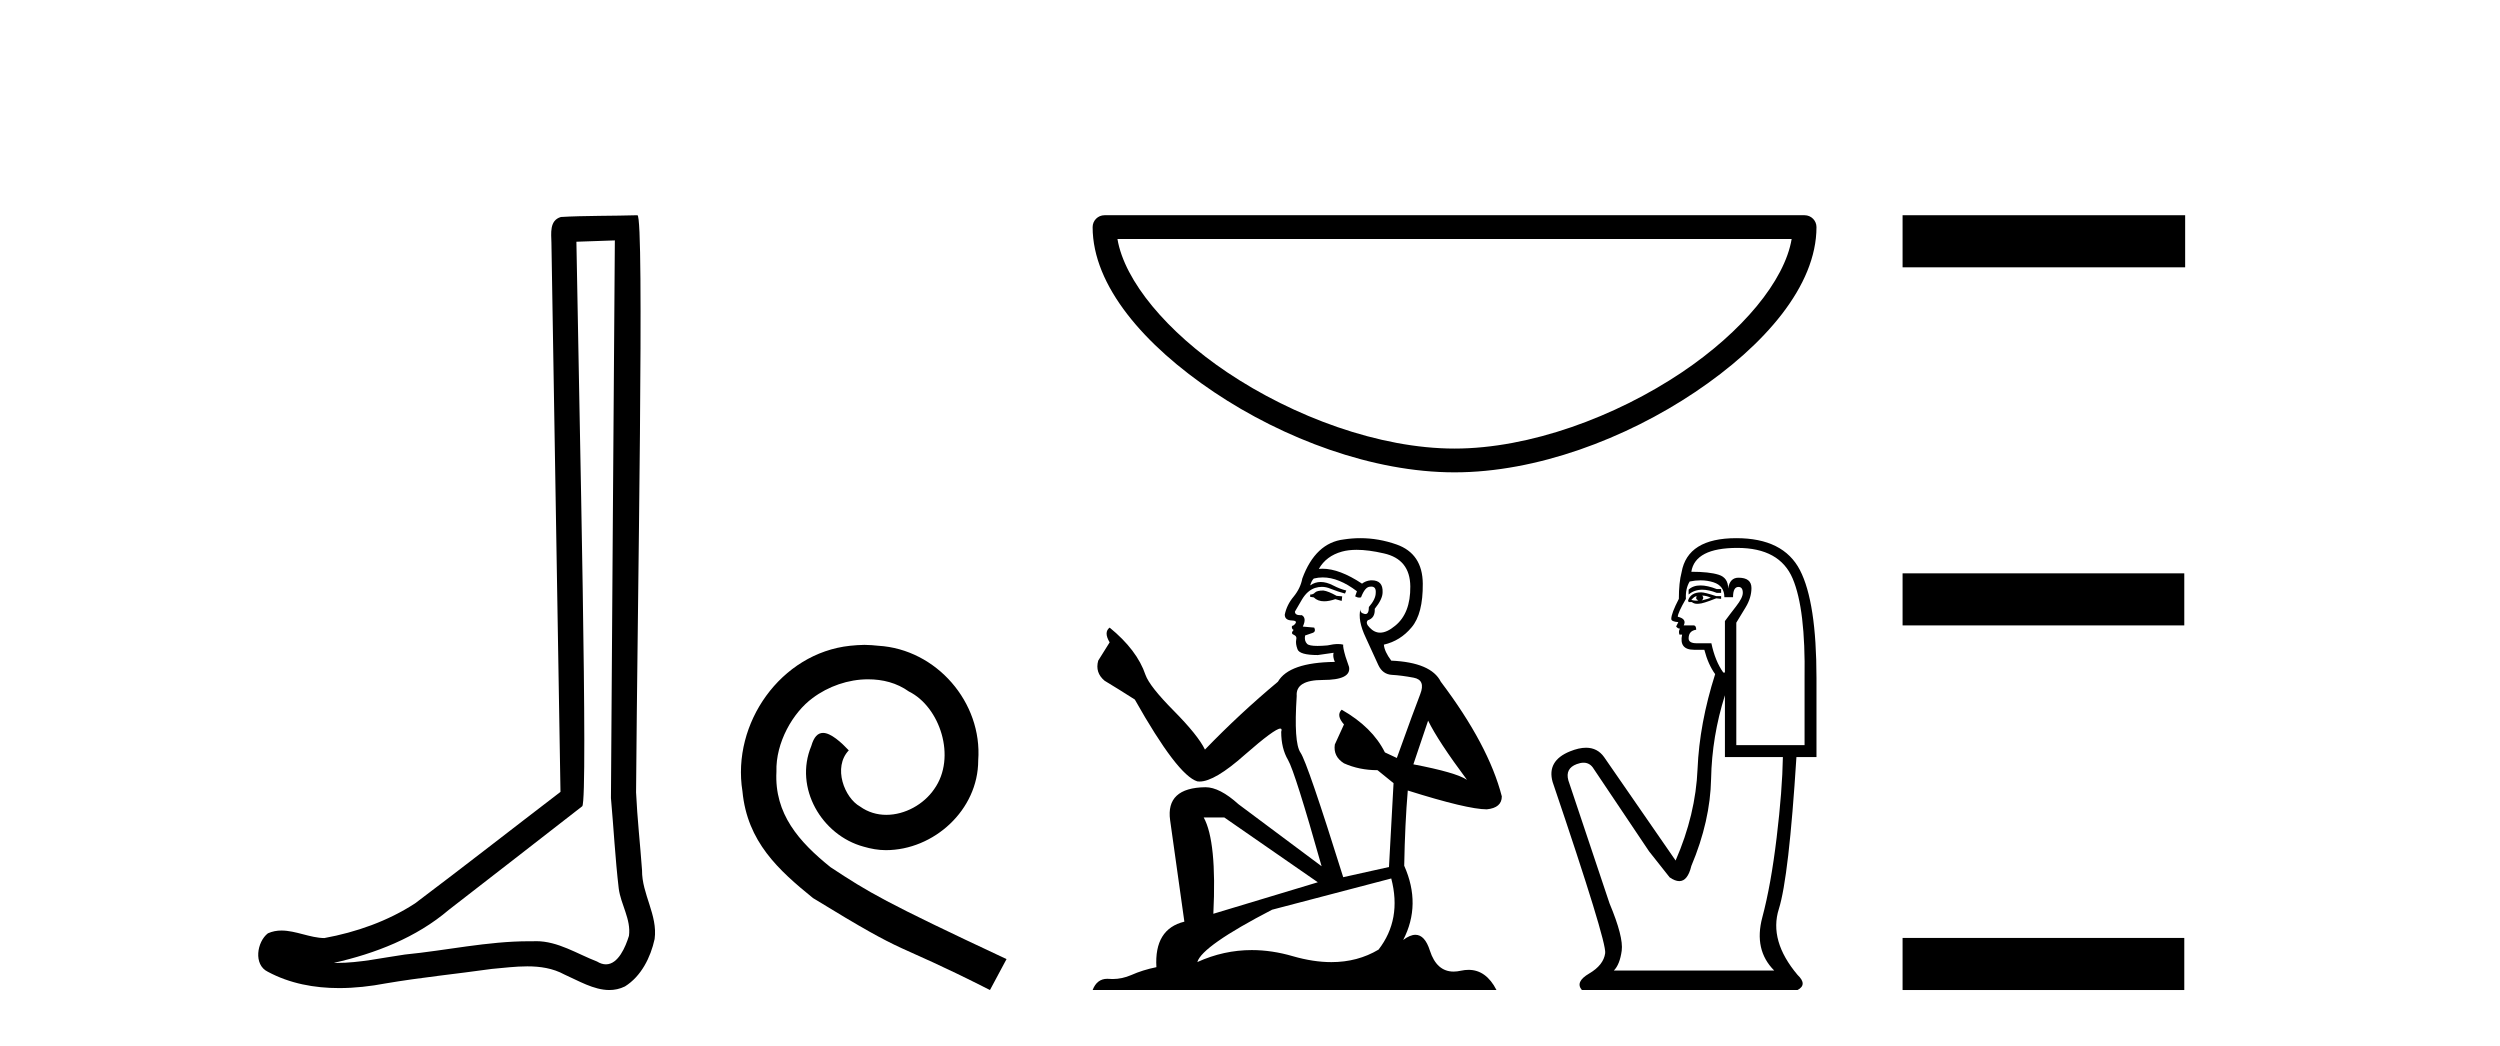 <?xml version='1.0' encoding='UTF-8' standalone='yes'?><svg xmlns='http://www.w3.org/2000/svg' xmlns:xlink='http://www.w3.org/1999/xlink' width='98.0' height='41.0' ><path d='M 24.102 9.424 C 24.052 16.711 23.994 23.997 23.949 31.284 C 24.055 32.464 24.116 33.649 24.254 34.826 C 24.334 35.455 24.744 36.041 24.655 36.685 C 24.521 37.12 24.235 37.802 23.753 37.802 C 23.645 37.802 23.529 37.769 23.402 37.691 C 22.621 37.391 21.876 36.894 21.015 36.894 C 20.967 36.894 20.919 36.895 20.87 36.898 C 20.828 36.898 20.785 36.897 20.742 36.897 C 19.105 36.897 17.496 37.259 15.871 37.418 C 14.984 37.544 14.099 37.747 13.199 37.747 C 13.161 37.747 13.123 37.746 13.085 37.745 C 14.71 37.378 16.315 36.757 17.595 35.665 C 19.337 34.31 21.086 32.963 22.825 31.604 C 23.061 31.314 22.712 16.507 22.595 9.476 C 23.097 9.459 23.599 9.441 24.102 9.424 ZM 24.987 8.437 C 24.987 8.437 24.987 8.437 24.986 8.437 C 24.126 8.465 22.845 8.452 21.988 8.506 C 21.529 8.639 21.609 9.152 21.616 9.52 C 21.734 16.694 21.853 23.868 21.971 31.042 C 20.069 32.496 18.184 33.973 16.271 35.412 C 15.201 36.109 13.963 36.543 12.714 36.772 C 12.155 36.766 11.591 36.477 11.034 36.477 C 10.856 36.477 10.678 36.507 10.502 36.586 C 10.073 36.915 9.925 37.817 10.499 38.093 C 11.363 38.557 12.326 38.733 13.294 38.733 C 13.906 38.733 14.521 38.663 15.115 38.55 C 16.495 38.315 17.889 38.178 19.275 37.982 C 19.731 37.942 20.204 37.881 20.67 37.881 C 21.174 37.881 21.67 37.953 22.125 38.201 C 22.673 38.444 23.277 38.809 23.886 38.809 C 24.09 38.809 24.295 38.768 24.498 38.668 C 25.136 38.27 25.505 37.528 25.661 36.81 C 25.79 35.873 25.157 35.044 25.168 34.114 C 25.095 33.096 24.98 32.08 24.934 31.061 C 24.986 23.698 25.27 8.437 24.987 8.437 Z' style='fill:#000000;stroke:none' /><path d='M 33.887 25.279 C 33.699 25.279 33.511 25.297 33.323 25.314 C 30.607 25.604 28.677 28.354 29.104 31.019 C 29.292 33.001 30.522 34.111 31.871 35.205 C 35.886 37.665 34.758 36.759 38.807 38.809 L 39.456 37.596 C 34.639 35.341 34.058 34.983 32.554 33.992 C 31.324 33.001 30.351 31.908 30.436 30.251 C 30.402 29.106 31.085 27.927 31.854 27.364 C 32.469 26.902 33.255 26.629 34.024 26.629 C 34.604 26.629 35.151 26.766 35.629 27.107 C 36.842 27.705 37.509 29.687 36.62 30.934 C 36.21 31.532 35.476 31.942 34.741 31.942 C 34.382 31.942 34.024 31.839 33.716 31.617 C 33.101 31.276 32.64 30.08 33.272 29.414 C 32.982 29.106 32.572 28.73 32.264 28.73 C 32.059 28.73 31.905 28.884 31.803 29.243 C 31.119 30.883 32.213 32.745 33.853 33.189 C 34.143 33.274 34.434 33.326 34.724 33.326 C 36.603 33.326 38.346 31.754 38.346 29.807 C 38.516 27.534 36.706 25.45 34.434 25.314 C 34.263 25.297 34.075 25.279 33.887 25.279 Z' style='fill:#000000;stroke:none' /><path d='M 70.233 9.369 C 69.957 11.011 68.292 13.01 65.928 14.596 C 63.336 16.335 59.967 17.584 57.018 17.584 C 54.069 17.584 50.701 16.335 48.108 14.596 C 45.744 13.01 44.079 11.011 43.804 9.369 ZM 43.297 8.437 C 43.039 8.437 42.831 8.645 42.831 8.903 C 42.831 11.204 44.86 13.54 47.589 15.37 C 50.318 17.201 53.81 18.516 57.018 18.516 C 60.226 18.516 63.719 17.201 66.448 15.37 C 69.177 13.54 71.206 11.204 71.206 8.903 C 71.206 8.645 70.997 8.437 70.74 8.437 Z' style='fill:#000000;stroke:none' /><path d='M 51.877 23.148 Q 51.628 23.148 51.548 23.227 Q 51.479 23.307 51.359 23.307 L 51.359 23.397 L 51.499 23.417 Q 51.653 23.571 51.909 23.571 Q 52.099 23.571 52.345 23.486 L 52.594 23.556 L 52.614 23.377 L 52.395 23.357 Q 52.076 23.177 51.877 23.148 ZM 53.182 21.553 Q 53.642 21.553 54.248 21.693 Q 55.274 21.922 55.284 22.988 Q 55.294 24.044 54.687 24.532 Q 54.365 24.8 54.101 24.8 Q 53.875 24.8 53.69 24.602 Q 53.511 24.423 53.621 24.313 Q 53.91 24.224 53.89 23.865 Q 54.198 23.486 54.198 23.217 Q 54.218 22.748 53.768 22.748 Q 53.749 22.748 53.73 22.749 Q 53.531 22.769 53.391 22.879 Q 52.51 22.294 51.84 22.294 Q 51.768 22.294 51.698 22.301 L 51.698 22.301 Q 51.987 21.793 52.604 21.623 Q 52.856 21.553 53.182 21.553 ZM 55.982 28.249 Q 56.37 29.046 57.506 30.57 Q 57.078 30.281 55.404 29.962 L 55.982 28.249 ZM 51.851 22.635 Q 52.479 22.635 53.192 23.177 L 53.122 23.377 Q 53.206 23.426 53.285 23.426 Q 53.319 23.426 53.352 23.417 Q 53.511 22.998 53.71 22.998 Q 53.734 22.995 53.756 22.995 Q 53.947 22.995 53.929 23.237 Q 53.929 23.486 53.66 23.795 Q 53.66 24.071 53.526 24.071 Q 53.505 24.071 53.481 24.064 Q 53.302 24.024 53.332 23.865 L 53.332 23.865 Q 53.212 24.313 53.541 25.001 Q 53.86 25.698 54.029 26.067 Q 54.198 26.435 54.567 26.455 Q 54.936 26.475 55.414 26.565 Q 55.892 26.655 55.673 27.212 Q 55.454 27.77 54.756 29.713 L 54.288 29.494 Q 53.8 28.508 52.594 27.82 L 52.594 27.82 Q 52.365 28.039 52.684 28.398 L 52.325 29.185 Q 52.256 29.653 52.684 29.922 Q 53.282 30.191 53.999 30.191 L 54.627 30.7 L 54.448 33.987 L 52.654 34.386 Q 51.249 29.893 50.98 29.504 Q 50.711 29.115 50.831 27.282 Q 50.781 26.655 51.857 26.655 Q 52.973 26.655 52.883 26.146 L 52.744 25.738 Q 52.634 25.359 52.654 25.27 Q 52.567 25.246 52.45 25.246 Q 52.276 25.246 52.037 25.3 Q 51.811 25.32 51.647 25.32 Q 51.319 25.32 51.239 25.24 Q 51.12 25.12 51.16 24.911 L 51.479 24.801 Q 51.588 24.742 51.518 24.602 L 51.07 24.562 Q 51.23 24.224 51.03 24.114 Q 51 24.116 50.974 24.116 Q 50.761 24.116 50.761 23.975 Q 50.831 23.845 51.04 23.496 Q 51.249 23.148 51.548 23.048 Q 51.683 23.005 51.815 23.005 Q 51.987 23.005 52.156 23.078 Q 52.455 23.197 52.724 23.267 L 52.774 23.148 Q 52.525 23.088 52.256 22.948 Q 51.997 22.814 51.772 22.814 Q 51.548 22.814 51.359 22.948 Q 51.409 22.769 51.499 22.679 Q 51.671 22.635 51.851 22.635 ZM 47.992 32.044 L 51.658 34.585 L 47.563 35.82 Q 47.703 32.981 47.185 32.044 ZM 54.537 34.436 Q 54.956 36.04 54.039 37.225 Q 53.218 37.715 52.19 37.715 Q 51.485 37.715 50.682 37.484 Q 49.858 37.243 49.07 37.243 Q 47.969 37.243 46.935 37.713 Q 47.115 37.086 49.865 35.661 L 54.537 34.436 ZM 53.325 21.096 Q 53.006 21.096 52.684 21.145 Q 51.568 21.275 51.05 22.679 Q 50.98 23.058 50.711 23.387 Q 50.442 23.706 50.363 24.094 Q 50.363 24.313 50.642 24.323 Q 50.921 24.333 50.711 24.513 Q 50.622 24.532 50.642 24.602 Q 50.652 24.672 50.711 24.692 Q 50.582 24.831 50.711 24.881 Q 50.851 24.941 50.811 25.08 Q 50.781 25.23 50.861 25.449 Q 50.941 25.678 51.658 25.678 L 52.276 25.589 L 52.276 25.589 Q 52.236 25.738 52.325 25.947 Q 50.532 25.967 50.094 26.724 Q 48.589 27.98 47.234 29.384 Q 46.965 28.826 46.009 27.86 Q 45.062 26.904 44.903 26.455 Q 44.574 25.479 43.498 24.602 Q 43.259 24.782 43.498 25.18 L 43.05 25.897 Q 42.92 26.366 43.299 26.684 Q 43.877 27.033 44.485 27.422 Q 46.158 30.391 46.935 30.63 Q 46.978 30.636 47.025 30.636 Q 47.617 30.636 48.799 29.584 Q 49.97 28.56 50.188 28.56 Q 50.265 28.56 50.223 28.687 Q 50.223 29.335 50.492 29.793 Q 50.761 30.251 51.807 33.957 L 48.549 31.526 Q 47.812 30.859 47.254 30.859 Q 45.69 30.879 45.869 32.154 L 46.427 36.129 Q 45.242 36.418 45.331 37.913 Q 44.793 38.022 44.345 38.222 Q 43.983 38.378 43.614 38.378 Q 43.536 38.378 43.458 38.371 Q 43.432 38.369 43.406 38.369 Q 42.999 38.369 42.831 38.809 L 58.662 38.809 Q 58.258 38.018 57.567 38.018 Q 57.423 38.018 57.267 38.052 Q 57.116 38.086 56.982 38.086 Q 56.317 38.086 56.052 37.265 Q 55.855 36.644 55.485 36.644 Q 55.274 36.644 55.005 36.847 Q 55.723 35.462 55.045 33.937 Q 55.075 32.284 55.185 30.988 Q 57.526 31.726 58.283 31.726 Q 58.871 31.666 58.871 31.218 Q 58.353 29.205 56.48 26.724 Q 56.101 25.967 54.537 25.897 Q 54.268 25.539 54.248 25.27 Q 54.896 25.12 55.334 24.592 Q 55.783 24.064 55.773 22.879 Q 55.763 21.703 54.746 21.344 Q 54.043 21.096 53.325 21.096 Z' style='fill:#000000;stroke:none' /><path d='M 66.659 22.949 Q 66.369 22.949 66.194 23.114 L 66.194 23.305 Q 66.416 23.117 66.729 23.117 Q 66.984 23.117 67.298 23.241 L 67.468 23.241 L 67.468 23.092 L 67.298 23.092 Q 66.929 22.949 66.659 22.949 ZM 66.725 23.347 Q 66.895 23.347 67.064 23.432 Q 66.958 23.475 66.703 23.538 Q 66.767 23.496 66.767 23.432 Q 66.767 23.39 66.725 23.347 ZM 66.512 23.369 Q 66.491 23.39 66.491 23.454 Q 66.491 23.496 66.576 23.538 Q 66.533 23.546 66.489 23.546 Q 66.399 23.546 66.3 23.517 Q 66.427 23.369 66.512 23.369 ZM 66.682 23.22 Q 66.279 23.22 66.172 23.538 L 66.194 23.602 L 66.321 23.602 Q 66.406 23.67 66.532 23.67 Q 66.563 23.67 66.597 23.666 Q 66.746 23.666 67.277 23.454 L 67.468 23.475 L 67.468 23.369 L 67.277 23.369 Q 66.831 23.22 66.682 23.22 ZM 66.663 22.749 Q 66.931 22.749 67.171 22.827 Q 67.595 22.965 67.595 23.411 L 67.935 23.411 Q 67.935 23.008 68.148 23.008 Q 68.318 23.008 68.318 23.241 Q 68.318 23.432 68.052 23.772 Q 67.787 24.112 67.617 24.346 L 67.617 26.363 L 67.553 26.363 Q 67.234 25.917 67.086 25.216 L 66.512 25.216 Q 66.194 25.216 66.194 25.025 Q 66.194 24.728 66.491 24.685 Q 66.491 24.515 66.385 24.515 L 66.002 24.515 Q 66.13 24.261 65.769 24.176 Q 65.769 24.027 66.087 23.475 Q 66.066 23.071 66.236 22.795 Q 66.458 22.749 66.663 22.749 ZM 68.105 21.478 Q 69.762 21.478 70.272 22.678 Q 70.781 23.878 70.739 26.576 L 70.739 29.209 L 68.063 29.209 L 68.063 24.409 Q 68.19 24.197 68.424 23.815 Q 68.657 23.432 68.657 23.05 Q 68.657 22.646 68.148 22.646 Q 67.808 22.646 67.744 23.071 Q 67.744 22.646 67.372 22.53 Q 67.001 22.413 66.3 22.413 Q 66.449 21.478 68.105 21.478 ZM 67.617 27.255 L 67.617 29.677 L 69.889 29.677 Q 69.868 30.972 69.645 32.831 Q 69.422 34.689 69.082 35.963 Q 68.742 37.238 69.549 38.045 L 63.263 38.045 Q 63.496 37.811 63.571 37.269 Q 63.645 36.728 63.093 35.411 L 61.479 30.59 Q 61.351 30.123 61.808 29.953 Q 61.954 29.898 62.075 29.898 Q 62.332 29.898 62.477 30.144 L 64.643 33.372 L 65.45 34.392 Q 65.663 34.54 65.828 34.54 Q 66.158 34.54 66.3 33.946 Q 67.043 32.183 67.075 30.526 Q 67.107 28.869 67.617 27.255 ZM 68.063 21.096 Q 66.151 21.096 65.918 22.434 Q 65.811 22.838 65.811 23.475 Q 65.514 24.048 65.514 24.261 Q 65.514 24.367 65.79 24.388 L 65.705 24.558 Q 65.769 24.643 65.854 24.643 Q 65.79 24.749 65.833 24.877 L 65.939 24.877 Q 65.811 25.471 66.406 25.471 L 66.81 25.471 Q 66.958 26.045 67.234 26.427 Q 66.618 28.36 66.544 30.144 Q 66.47 31.928 65.684 33.733 L 62.88 29.677 Q 62.619 29.311 62.173 29.311 Q 61.894 29.311 61.542 29.454 Q 60.629 29.825 60.863 30.654 Q 62.987 36.919 62.923 37.365 Q 62.859 37.832 62.296 38.162 Q 61.733 38.491 62.01 38.809 L 70.463 38.809 Q 70.866 38.597 70.463 38.215 Q 69.337 36.877 69.73 35.634 Q 70.123 34.392 70.42 29.677 L 71.206 29.677 L 71.206 26.576 Q 71.206 23.602 70.558 22.349 Q 69.91 21.096 68.063 21.096 Z' style='fill:#000000;stroke:none' /><path d='M 74.581 8.437 L 74.581 10.479 L 85.658 10.479 L 85.658 8.437 ZM 74.581 22.475 L 74.581 24.516 L 85.624 24.516 L 85.624 22.475 ZM 74.581 36.767 L 74.581 38.809 L 85.624 38.809 L 85.624 36.767 Z' style='fill:#000000;stroke:none' /></svg>